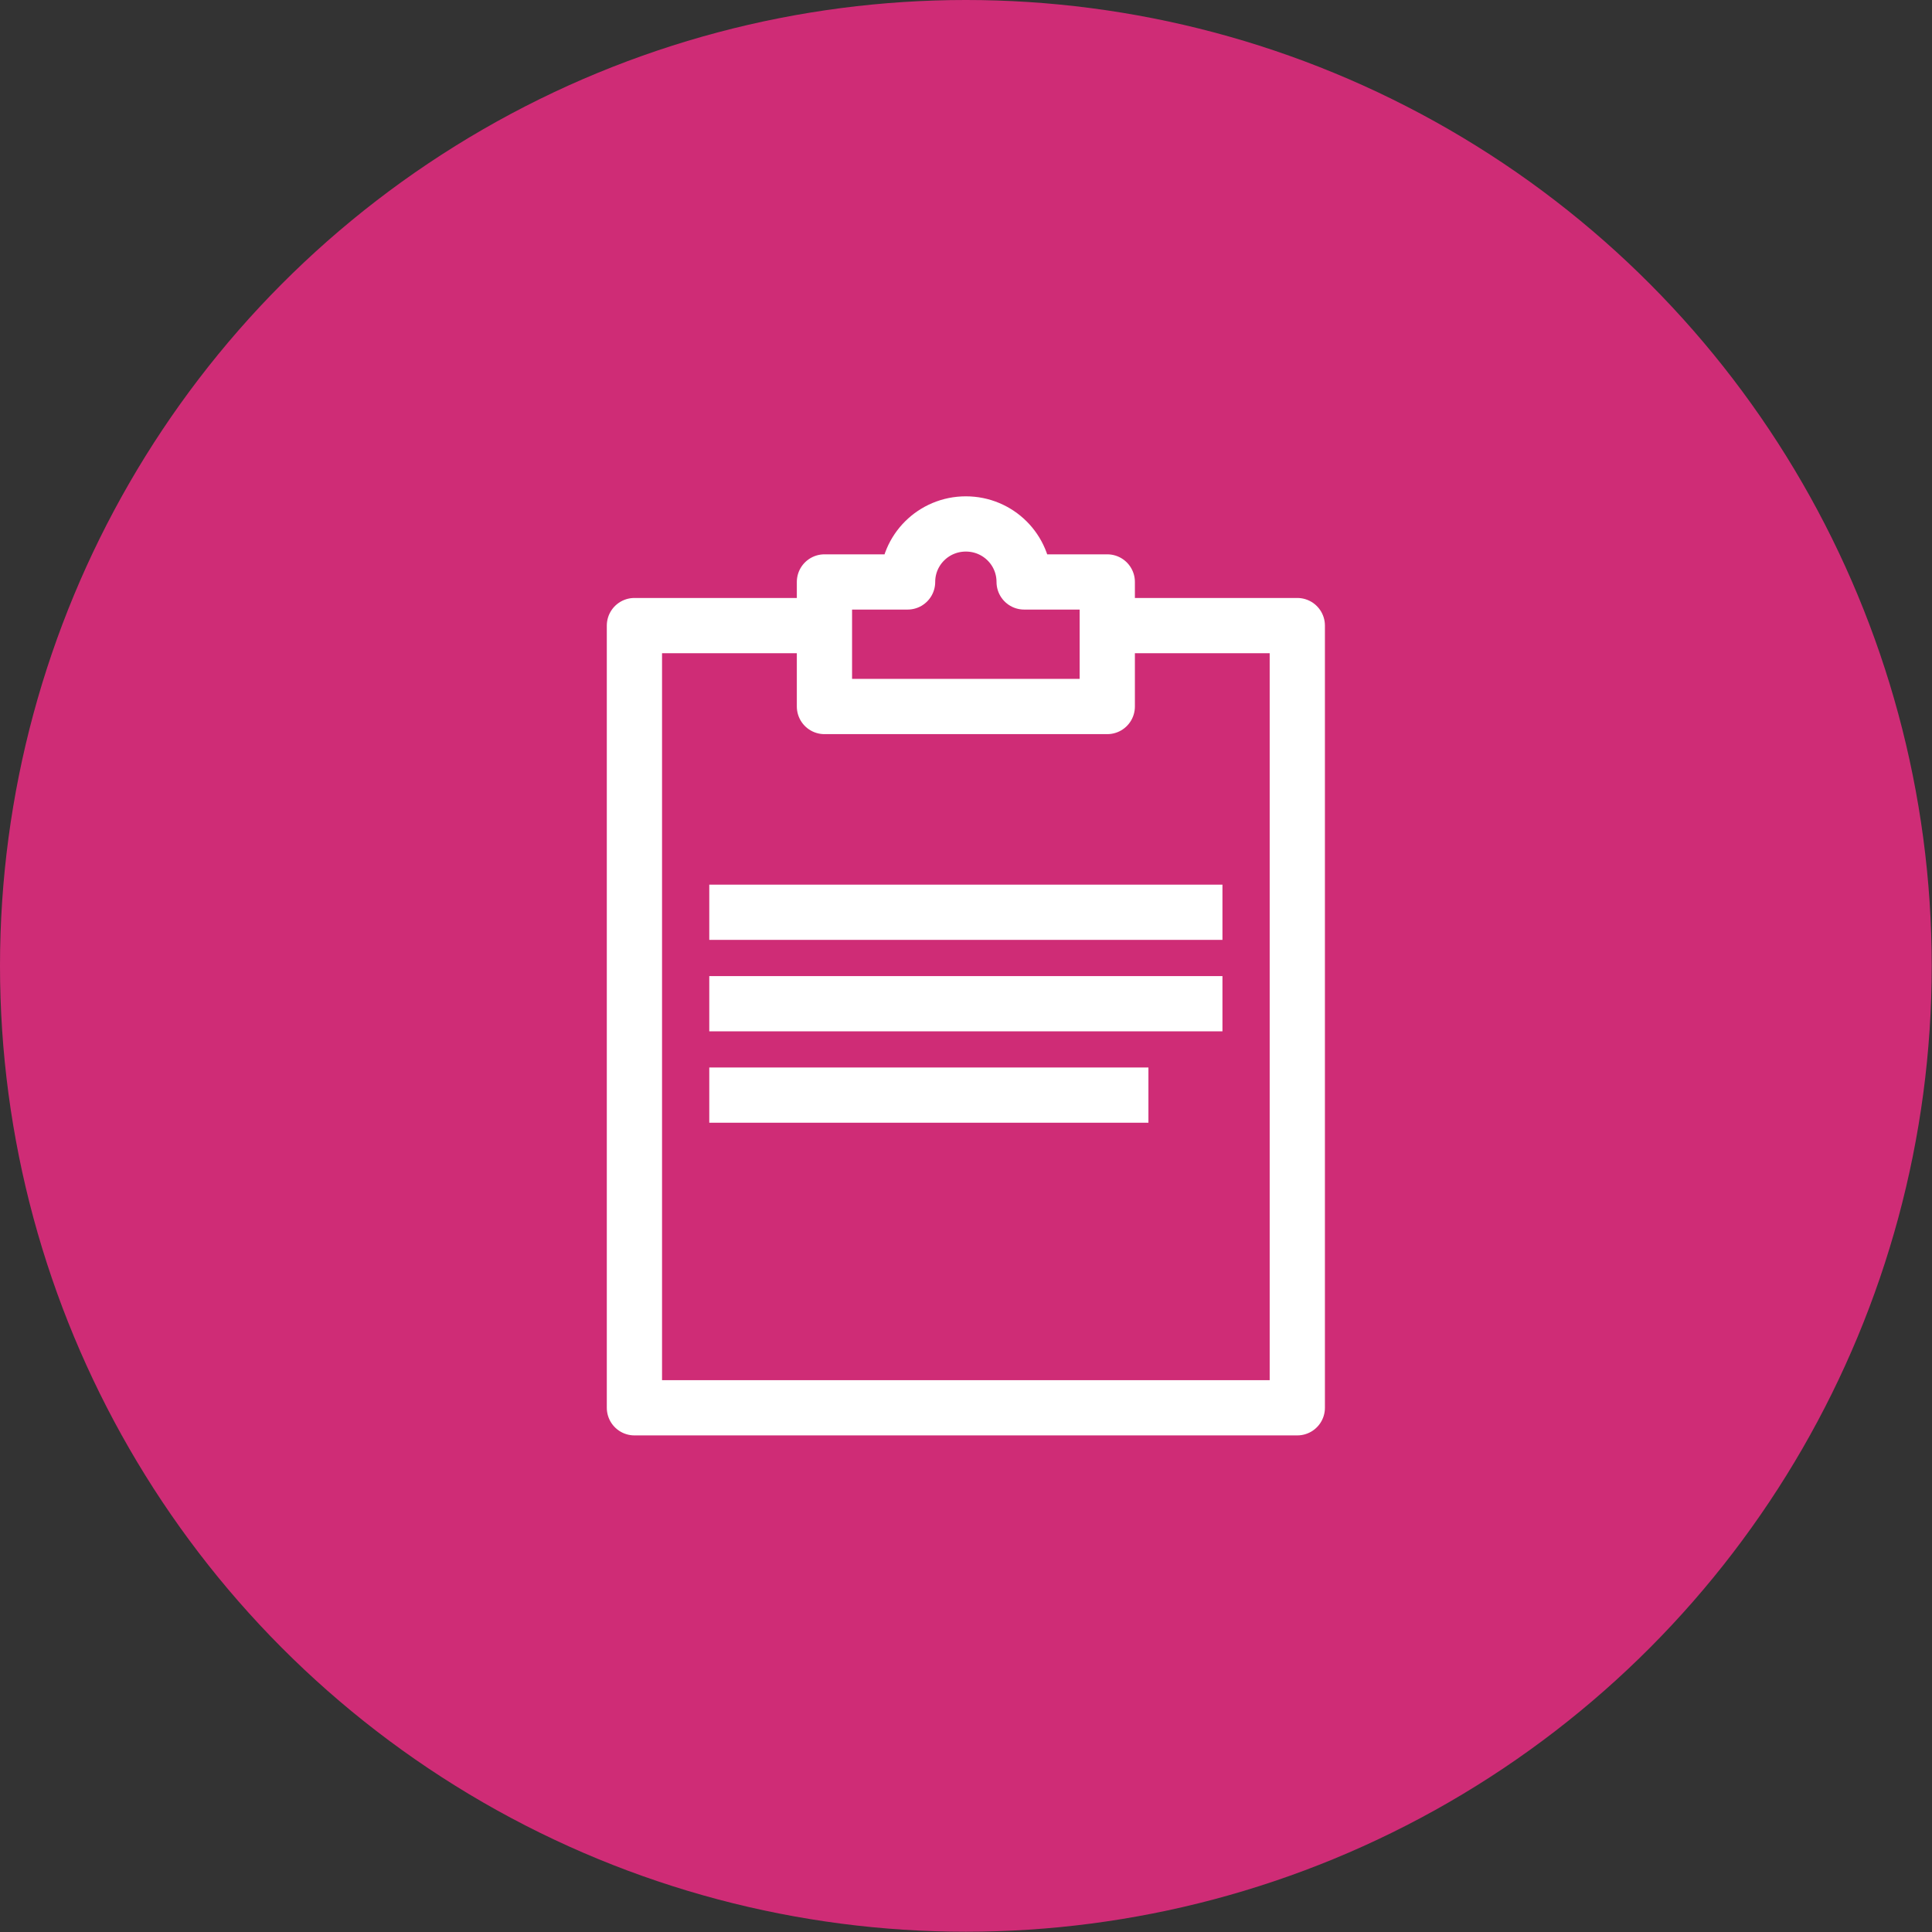 <?xml version="1.0" encoding="UTF-8"?>
<svg id="Layer_2" data-name="Layer 2" xmlns="http://www.w3.org/2000/svg" viewBox="0 0 69.95 69.95">
  <rect x="0" y="0" width="69.95" height="69.95" fill="#333333" stroke="none"/>
  <defs>
    <style>
      .cls-1 {
        fill: #cf2c76;
      }

      .cls-2 {
        fill: none;
        stroke: #fff;
        stroke-linejoin: round;
        stroke-width: 2px;
      }
    </style>
  </defs>
  <g id="Layer_1-2" data-name="Layer 1">
    <g>
      <g>
        <circle class="cls-1" cx="34.97" cy="34.97" r="34.97"/>
        <g>
          <polyline class="cls-2" points="40.36 22.65 46.97 22.65 46.97 41.03 46.97 45.02 46.97 50.97 22.97 50.97 22.97 45.02 22.97 41.03 22.97 22.65 29.58 22.65"/>
          <path class="cls-2" d="m37.08,21.07c0-1.16-.94-2.1-2.11-2.1s-2.11.94-2.11,2.1h-3.01v4.51h10.24v-4.51h-3.01Z"/>
        </g>
      </g>
      <line class="cls-2" x1="25.68" y1="33.03" x2="44.26" y2="33.03"/>
      <line class="cls-2" x1="25.68" y1="36.34" x2="44.26" y2="36.34"/>
      <line class="cls-2" x1="25.68" y1="39.65" x2="41.58" y2="39.65"/>
    </g>
  </g>
</svg>